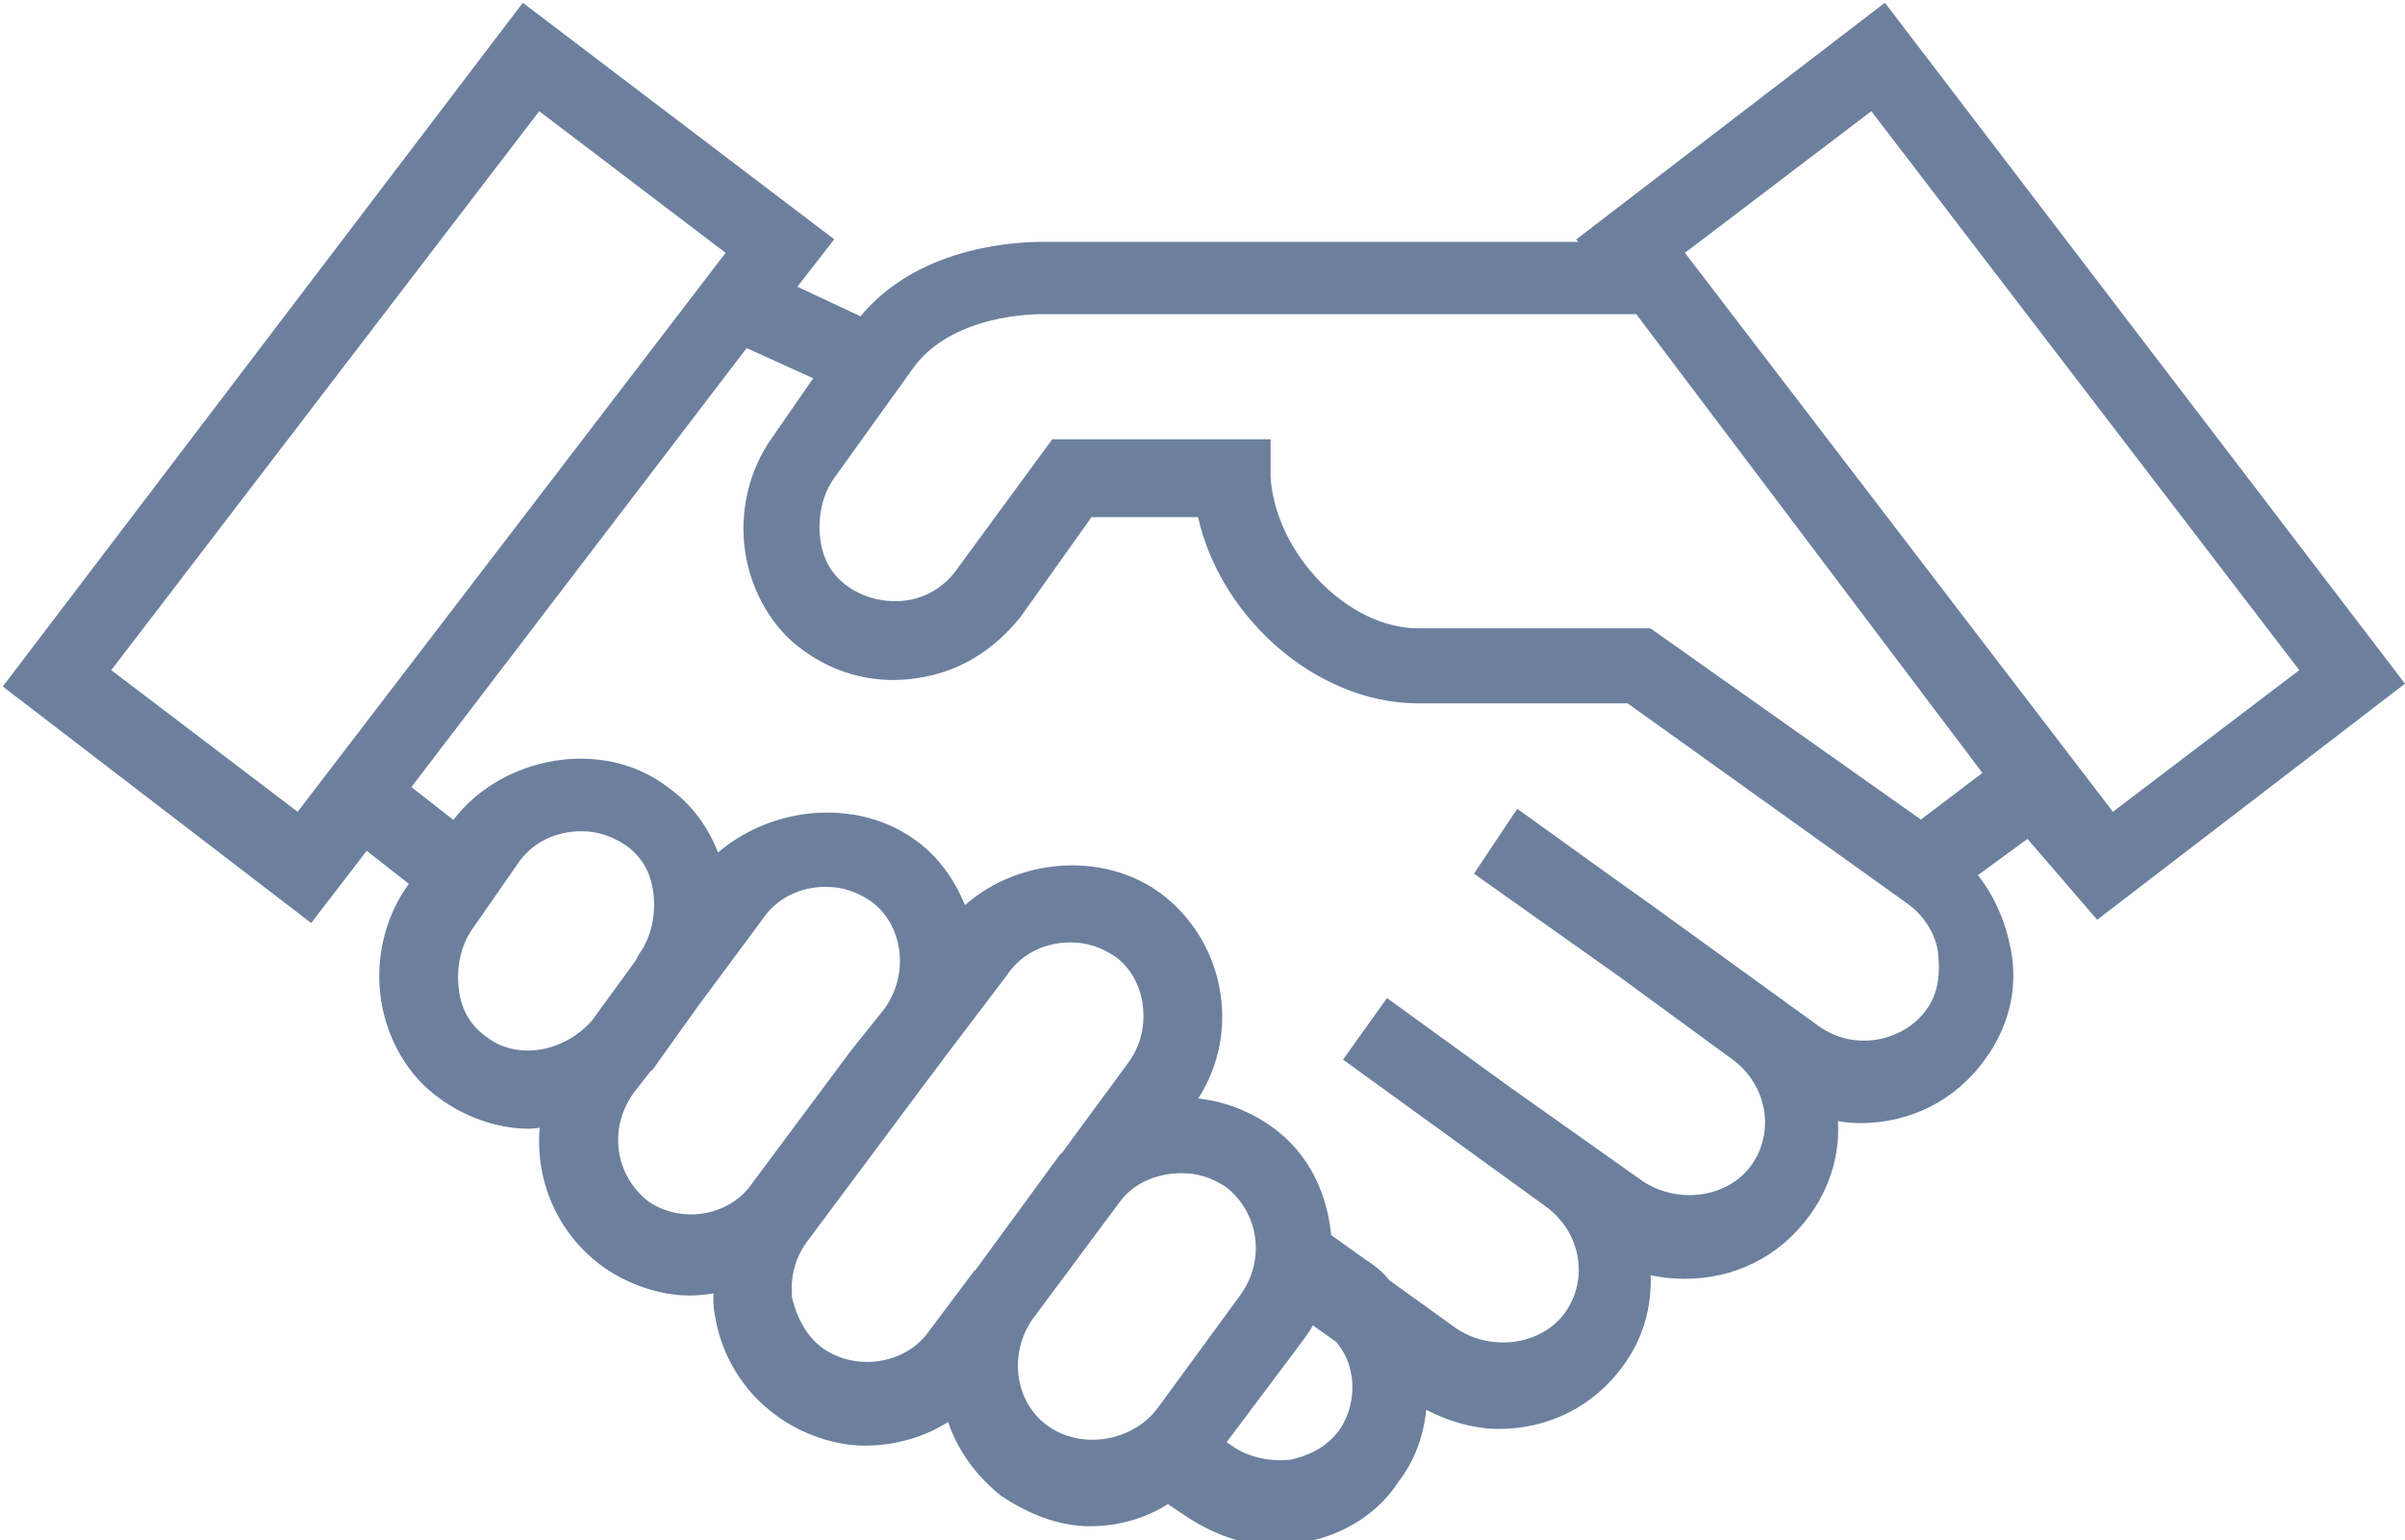 <?xml version="1.0" encoding="UTF-8"?> <!-- Generator: Adobe Illustrator 24.3.0, SVG Export Plug-In . SVG Version: 6.00 Build 0) --> <svg xmlns="http://www.w3.org/2000/svg" xmlns:xlink="http://www.w3.org/1999/xlink" version="1.1" id="Calque_1" x="0px" y="0px" viewBox="0 0 86.5 55.4" style="enable-background:new 0 0 86.5 55.4;" xml:space="preserve"> <style type="text/css"> .st0{fill:#6C809E;stroke:#6C809E;stroke-miterlimit:10;} </style> <path class="st0" d="M75.5,32.4l10.3-7.9L67.7,0.8L57.4,8.7l0.4,0.5H37.5c-1.3,0-4.6,0.3-6.4,2.8l-3.2-1.5l1.4-1.8L18.9,0.8 L0.8,24.6l10.3,7.9l2-2.6l2.3,1.8l-0.3,0.4c-0.8,1.1-1.1,2.5-0.9,3.8c0.2,1.3,0.9,2.5,1.9,3.2c0.8,0.6,1.9,1,2.9,1 c0.3,0,0.7-0.1,1-0.1c-0.4,1.9,0.3,3.9,1.9,5.1c0.8,0.6,1.9,1,2.9,1c0.5,0,1-0.1,1.4-0.2c0,0.4-0.1,0.8,0,1.3c0.2,1.3,0.9,2.5,2,3.3 c0.8,0.6,1.9,1,2.9,1c1.2,0,2.4-0.4,3.3-1.2c0.2,1.2,0.9,2.3,1.9,3.1c0.9,0.6,1.9,1,2.9,1c1,0,2-0.3,2.8-0.9l0.9,0.6 c0.9,0.6,1.9,1,3,1c0.3,0,0.6,0,0.8-0.1c1.3-0.2,2.5-0.9,3.2-2c0.7-0.9,1-2.1,0.9-3.2l0.1,0.1c0.9,0.6,2,1,3,1 c1.6,0,3.1-0.7,4.1-2.1c0.8-1.1,1-2.4,0.8-3.6c0.6,0.2,1.2,0.3,1.8,0.3c1.6,0,3.1-0.7,4.1-2.1c0.8-1.1,1.1-2.5,0.8-3.7 c0.5,0.1,0.9,0.2,1.4,0.2c1.6,0,3.1-0.7,4.1-2.1c0.8-1.1,1.1-2.4,0.8-3.7c-0.2-1-0.7-2-1.4-2.7l2.6-1.9L75.5,32.4z M67.4,3.3 l16,20.9l-7.5,5.7L59.9,9L67.4,3.3z M10.8,29.9l-7.5-5.7l16-20.9L26.8,9L10.8,29.9z M17.2,37.7c-0.7-0.5-1.1-1.2-1.2-2.1 c-0.1-0.9,0.1-1.8,0.6-2.5l1.6-2.3c0.6-0.9,1.6-1.4,2.7-1.4c0.7,0,1.3,0.2,1.9,0.6c0.7,0.5,1.1,1.2,1.2,2.1c0.1,0.9-0.1,1.8-0.6,2.5 l-0.1,0.2l-1.6,2.2C20.5,38.4,18.5,38.7,17.2,37.7z M23,43.6c-1.4-1.1-1.7-3.1-0.6-4.6l0.7-0.9c0-0.1,0.1-0.1,0.1-0.1l1.5-2.1 l2.3-3.1c0.6-0.9,1.6-1.4,2.7-1.4c0.7,0,1.3,0.2,1.9,0.6c1.4,1,1.7,3.1,0.6,4.6L31,38.1l-3.5,4.7C26.5,44.3,24.4,44.6,23,43.6z M29.3,48.9c-0.7-0.5-1.1-1.3-1.3-2.1c-0.1-0.9,0.1-1.7,0.6-2.4l4.1-5.5l0.9-1.2c0,0,0,0,0,0l2.2-2.9c0.6-0.9,1.6-1.4,2.7-1.4 c0.7,0,1.3,0.2,1.9,0.6c0.7,0.5,1.1,1.3,1.2,2.1c0.1,0.9-0.1,1.7-0.6,2.4l-2.5,3.4c0,0.1-0.1,0.1-0.1,0.1l-3,4.1c0,0,0,0.1-0.1,0.1 l-1.5,2C32.8,49.6,30.7,49.9,29.3,48.9z M37.4,51.7c-1.4-1-1.7-3-0.7-4.5l3.2-4.3c0.6-0.8,1.6-1.2,2.6-1.2c0.7,0,1.3,0.2,1.9,0.6 c1.4,1.1,1.7,3.1,0.6,4.6L42,51C40.9,52.4,38.8,52.7,37.4,51.7z M48.6,51.7c-0.5,0.7-1.2,1.1-2.1,1.3c-0.9,0.1-1.8-0.1-2.5-0.6 L43.4,52l3-4c0.3-0.4,0.5-0.7,0.6-1.1l1.4,1C49.3,48.9,49.4,50.5,48.6,51.7z M69.7,36.6c-1,1.4-3.1,1.8-4.6,0.7l-5.8-4.2l-2.1-1.5 l0,0l-2.5-1.8l-1,1.5l4.8,3.4l4.1,3c1.5,1.1,1.8,3.1,0.8,4.5c-1,1.4-3.1,1.7-4.6,0.7L54,39.5l0,0L50,36.6l-1,1.4l6.9,5 c1.5,1.1,1.8,3.1,0.8,4.5c-1,1.4-3.1,1.7-4.6,0.7l-2.5-1.8c-0.2-0.3-0.5-0.5-0.8-0.7l-1.4-1c-0.1-1.5-0.7-2.9-2-3.8 c-1-0.7-2.2-1-3.3-0.9l0.4-0.5c0.8-1.1,1.1-2.4,0.9-3.7c-0.2-1.3-0.9-2.5-2-3.3c-2.1-1.5-5.3-1-6.9,1c-0.3-1.1-0.9-2.2-1.9-2.9 c-2.1-1.5-5.3-1-7,1c-0.3-1.2-0.9-2.2-1.9-2.9c-2.1-1.6-5.4-1-7,1.1l-0.3,0.4l-2.3-1.8l12.6-16.5l3.3,1.5L28.2,16 c-0.8,1.1-1.1,2.5-0.9,3.8c0.2,1.3,0.9,2.5,1.9,3.2c1.1,0.8,2.4,1.1,3.7,0.9c1.4-0.2,2.5-0.9,3.4-2l2.7-3.8l4.5,0 c0.6,3.6,4,6.7,7.5,6.7h7.7l10.2,7.3c0.7,0.5,1.2,1.3,1.3,2.1C70.3,35.1,70.2,35.9,69.7,36.6z M69.1,30.1l-9.9-7H51 c-2.8,0-5.6-2.9-5.8-5.9l0-0.9l-7.1,0l-3.3,4.5c-0.5,0.7-1.3,1.2-2.2,1.3c-0.8,0.1-1.7-0.1-2.4-0.6c-0.7-0.5-1.1-1.2-1.2-2.1 c-0.1-0.9,0.1-1.8,0.6-2.5l2.8-3.9c1.4-2,4.2-2.2,5.1-2.2h21.6L72,27.9L69.1,30.1z"></path> </svg> 